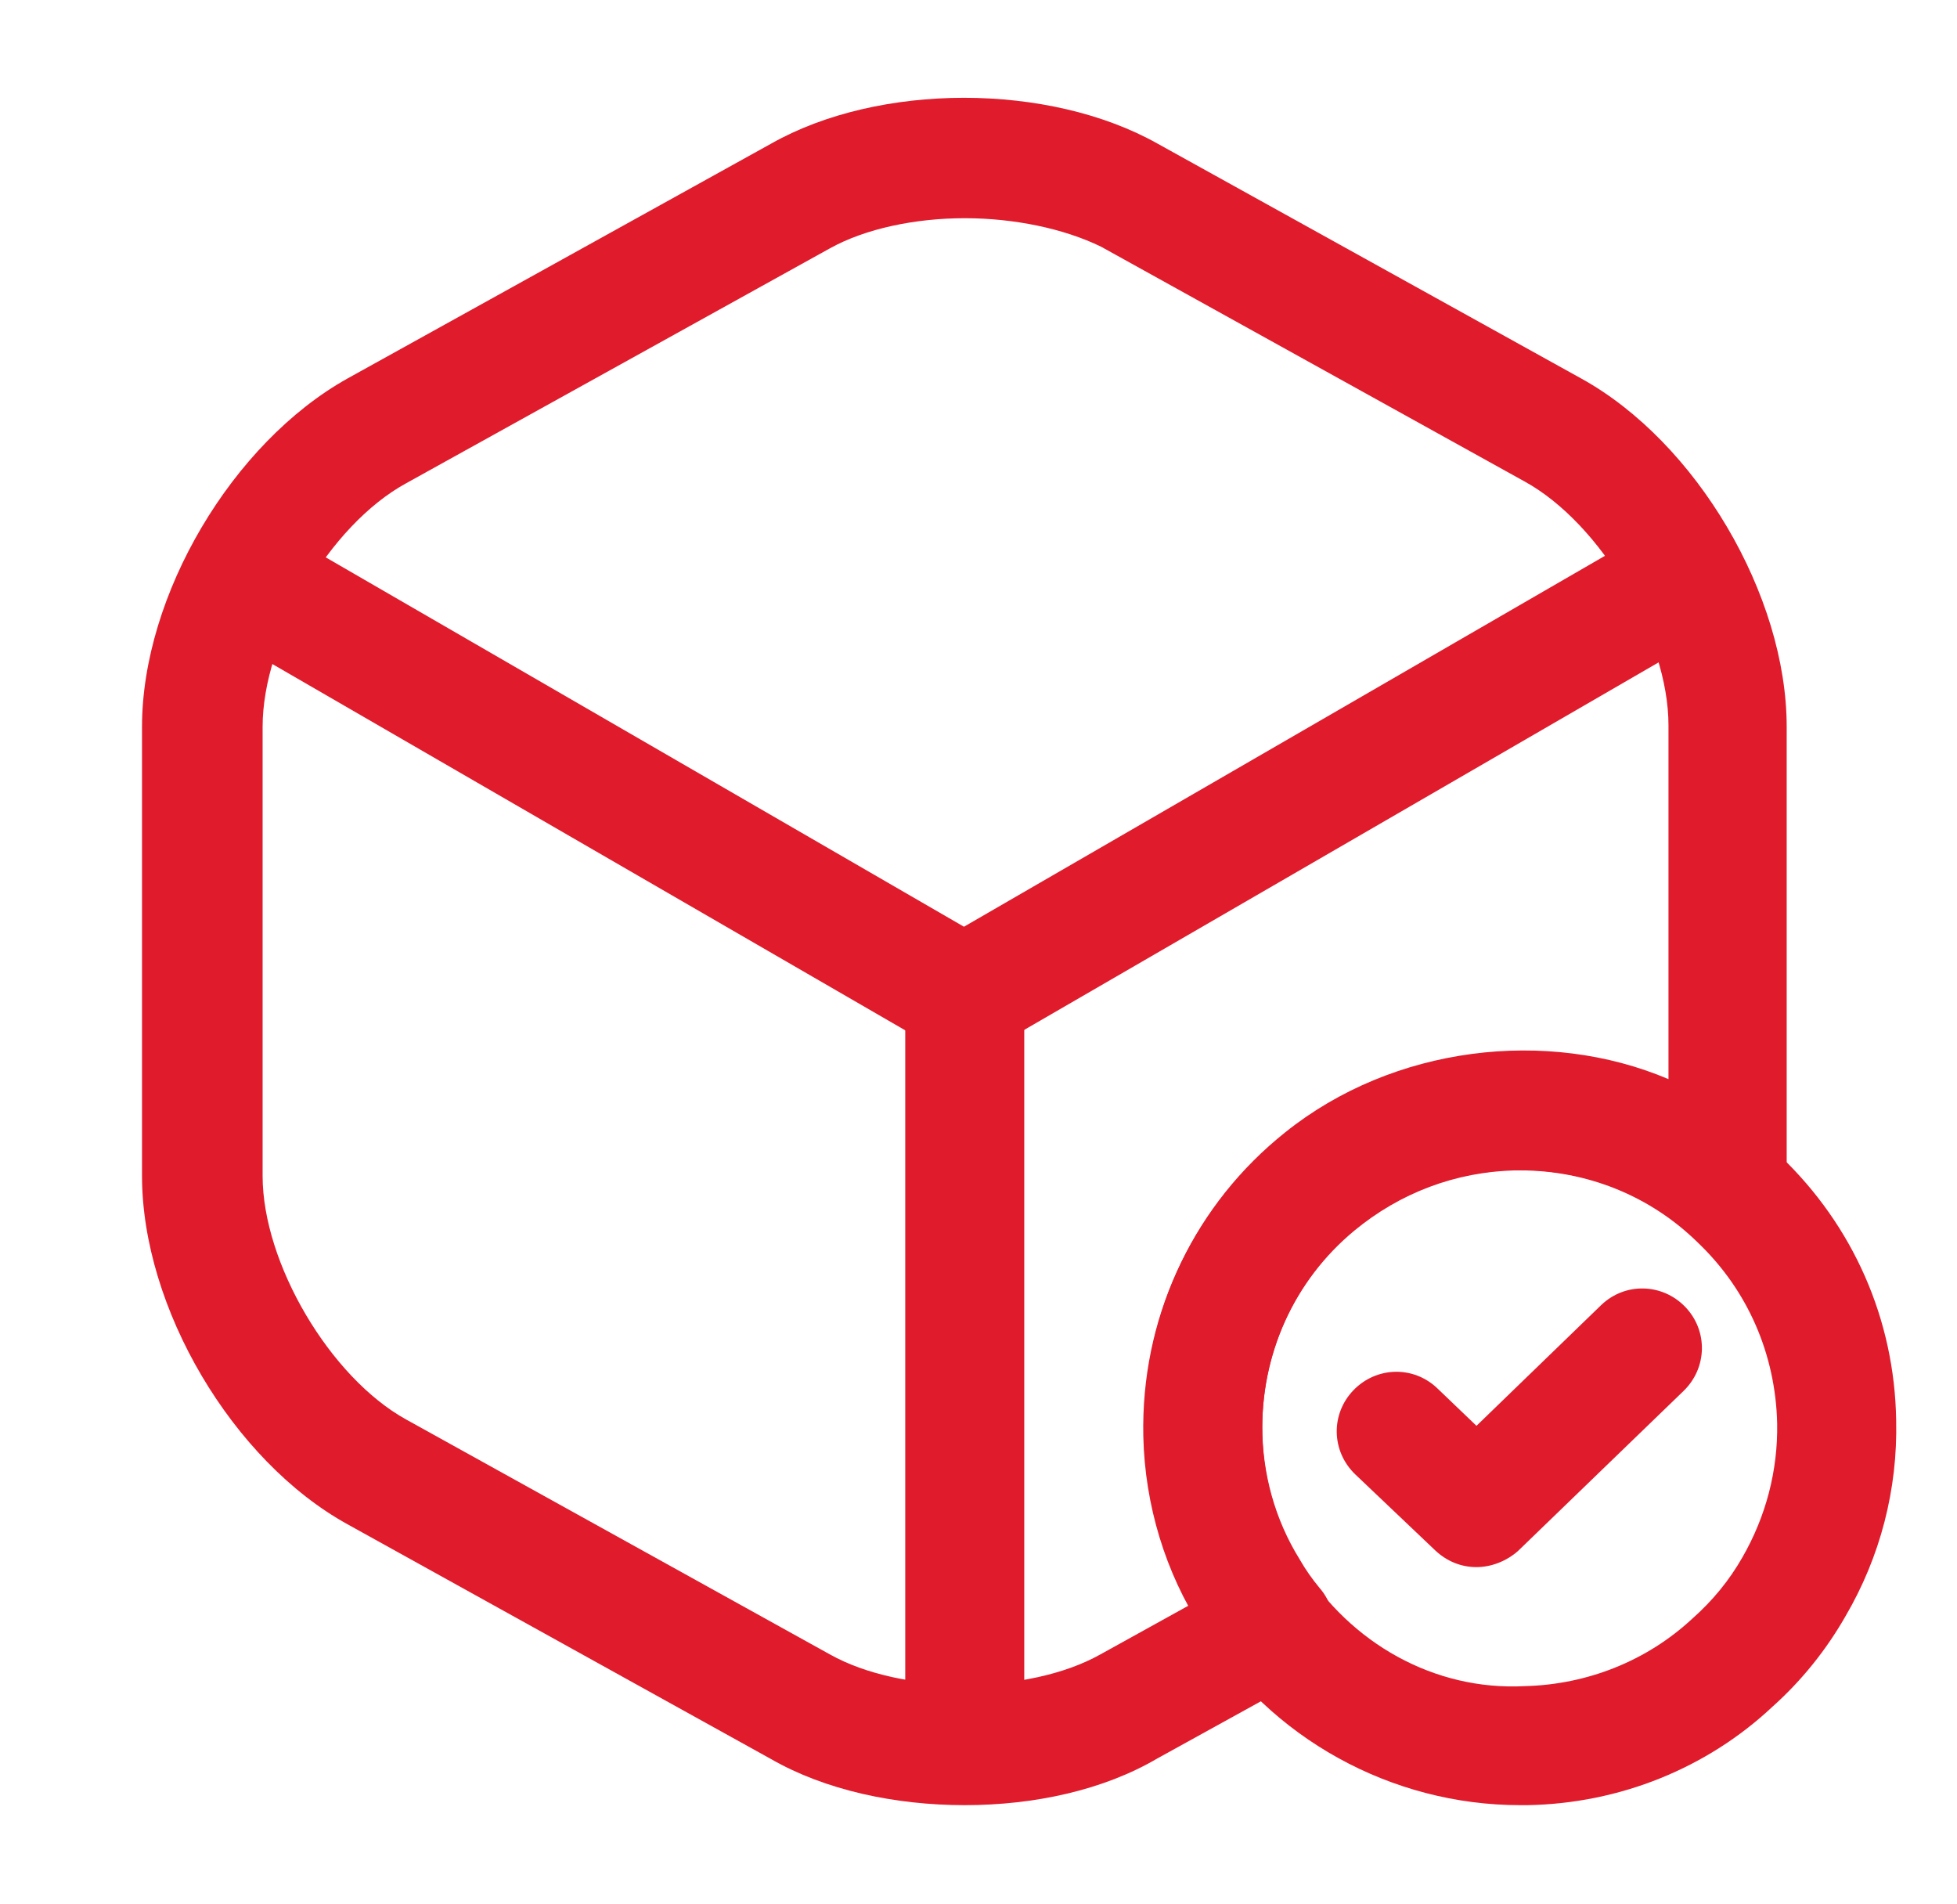<svg width="37" height="36" viewBox="0 0 37 36" fill="none" xmlns="http://www.w3.org/2000/svg">
<path d="M28.741 34.125C26.311 34.125 24.015 32.865 22.725 30.795C22.035 29.73 21.645 28.455 21.616 27.15C21.57 24.96 22.5 22.92 24.166 21.54C25.41 20.505 26.971 19.92 28.576 19.875C30.526 19.86 32.281 20.535 33.66 21.855C35.041 23.175 35.82 24.945 35.85 26.85C35.88 28.155 35.55 29.43 34.891 30.555C34.531 31.185 34.065 31.77 33.51 32.265C32.28 33.42 30.63 34.095 28.875 34.125C28.845 34.125 28.8 34.125 28.741 34.125ZM28.741 22.125C28.71 22.125 28.665 22.125 28.635 22.125C27.525 22.155 26.476 22.545 25.605 23.265C24.465 24.21 23.835 25.605 23.866 27.105C23.881 27.99 24.151 28.86 24.616 29.595C25.53 31.065 27.12 31.965 28.83 31.875C30.015 31.845 31.14 31.395 31.995 30.6C32.386 30.255 32.7 29.865 32.94 29.445C33.39 28.665 33.615 27.795 33.6 26.91C33.57 25.605 33.045 24.39 32.1 23.49C31.2 22.605 30 22.125 28.741 22.125Z" fill="#E01B2C"/>
<path d="M27.915 29.625C27.63 29.625 27.36 29.52 27.135 29.309L25.62 27.869C25.17 27.434 25.155 26.73 25.59 26.28C26.025 25.83 26.73 25.814 27.18 26.25L27.915 26.954L30.27 24.674C30.72 24.239 31.425 24.255 31.86 24.704C32.295 25.154 32.28 25.86 31.83 26.295L28.695 29.325C28.47 29.52 28.185 29.625 27.915 29.625Z" fill="#E01B2C"/>
<path d="M18.24 19.949C18.045 19.949 17.85 19.904 17.67 19.799L4.425 12.134C3.885 11.819 3.705 11.129 4.02 10.589C4.335 10.049 5.025 9.869 5.55 10.184L18.225 17.519L30.825 10.229C31.365 9.914 32.055 10.109 32.355 10.634C32.67 11.174 32.475 11.864 31.95 12.179L18.795 19.799C18.63 19.889 18.435 19.949 18.24 19.949Z" fill="#E01B2C"/>
<path d="M18.24 33.54C17.625 33.54 17.115 33.03 17.115 32.415V18.81C17.115 18.195 17.625 17.685 18.24 17.685C18.855 17.685 19.365 18.195 19.365 18.81V32.415C19.365 33.03 18.855 33.54 18.24 33.54Z" fill="#E01B2C"/>
<path d="M18.24 34.125C16.92 34.125 15.6 33.84 14.58 33.255L6.57 28.815C4.395 27.615 2.685 24.72 2.685 22.23V13.74C2.685 11.25 4.395 8.37 6.57 7.155L14.58 2.715C16.62 1.56 19.83 1.56 21.885 2.715L29.895 7.155C32.07 8.355 33.78 11.25 33.78 13.74V22.23C33.78 22.38 33.78 22.5 33.75 22.65C33.675 23.04 33.39 23.37 33.015 23.49C32.64 23.625 32.22 23.535 31.905 23.28C30.18 21.78 27.51 21.72 25.695 23.175C24.54 24.09 23.865 25.485 23.865 26.97C23.865 27.855 24.105 28.725 24.57 29.475C24.69 29.685 24.81 29.85 24.945 30.015C25.17 30.27 25.26 30.615 25.2 30.945C25.14 31.275 24.93 31.56 24.63 31.725L21.885 33.24C20.865 33.84 19.56 34.125 18.24 34.125ZM18.24 4.125C17.31 4.125 16.365 4.32 15.69 4.695L7.68 9.135C6.225 9.93 4.965 12.09 4.965 13.74V22.23C4.965 23.88 6.24 26.04 7.68 26.835L15.69 31.275C17.055 32.04 19.44 32.04 20.805 31.275L22.485 30.345C21.93 29.34 21.63 28.17 21.63 26.97C21.63 24.78 22.605 22.755 24.3 21.405C26.34 19.77 29.25 19.425 31.545 20.4V13.71C31.545 12.06 30.27 9.9 28.83 9.105L20.82 4.665C20.115 4.32 19.17 4.125 18.24 4.125Z" fill="#E01B2C"/>
</svg>
